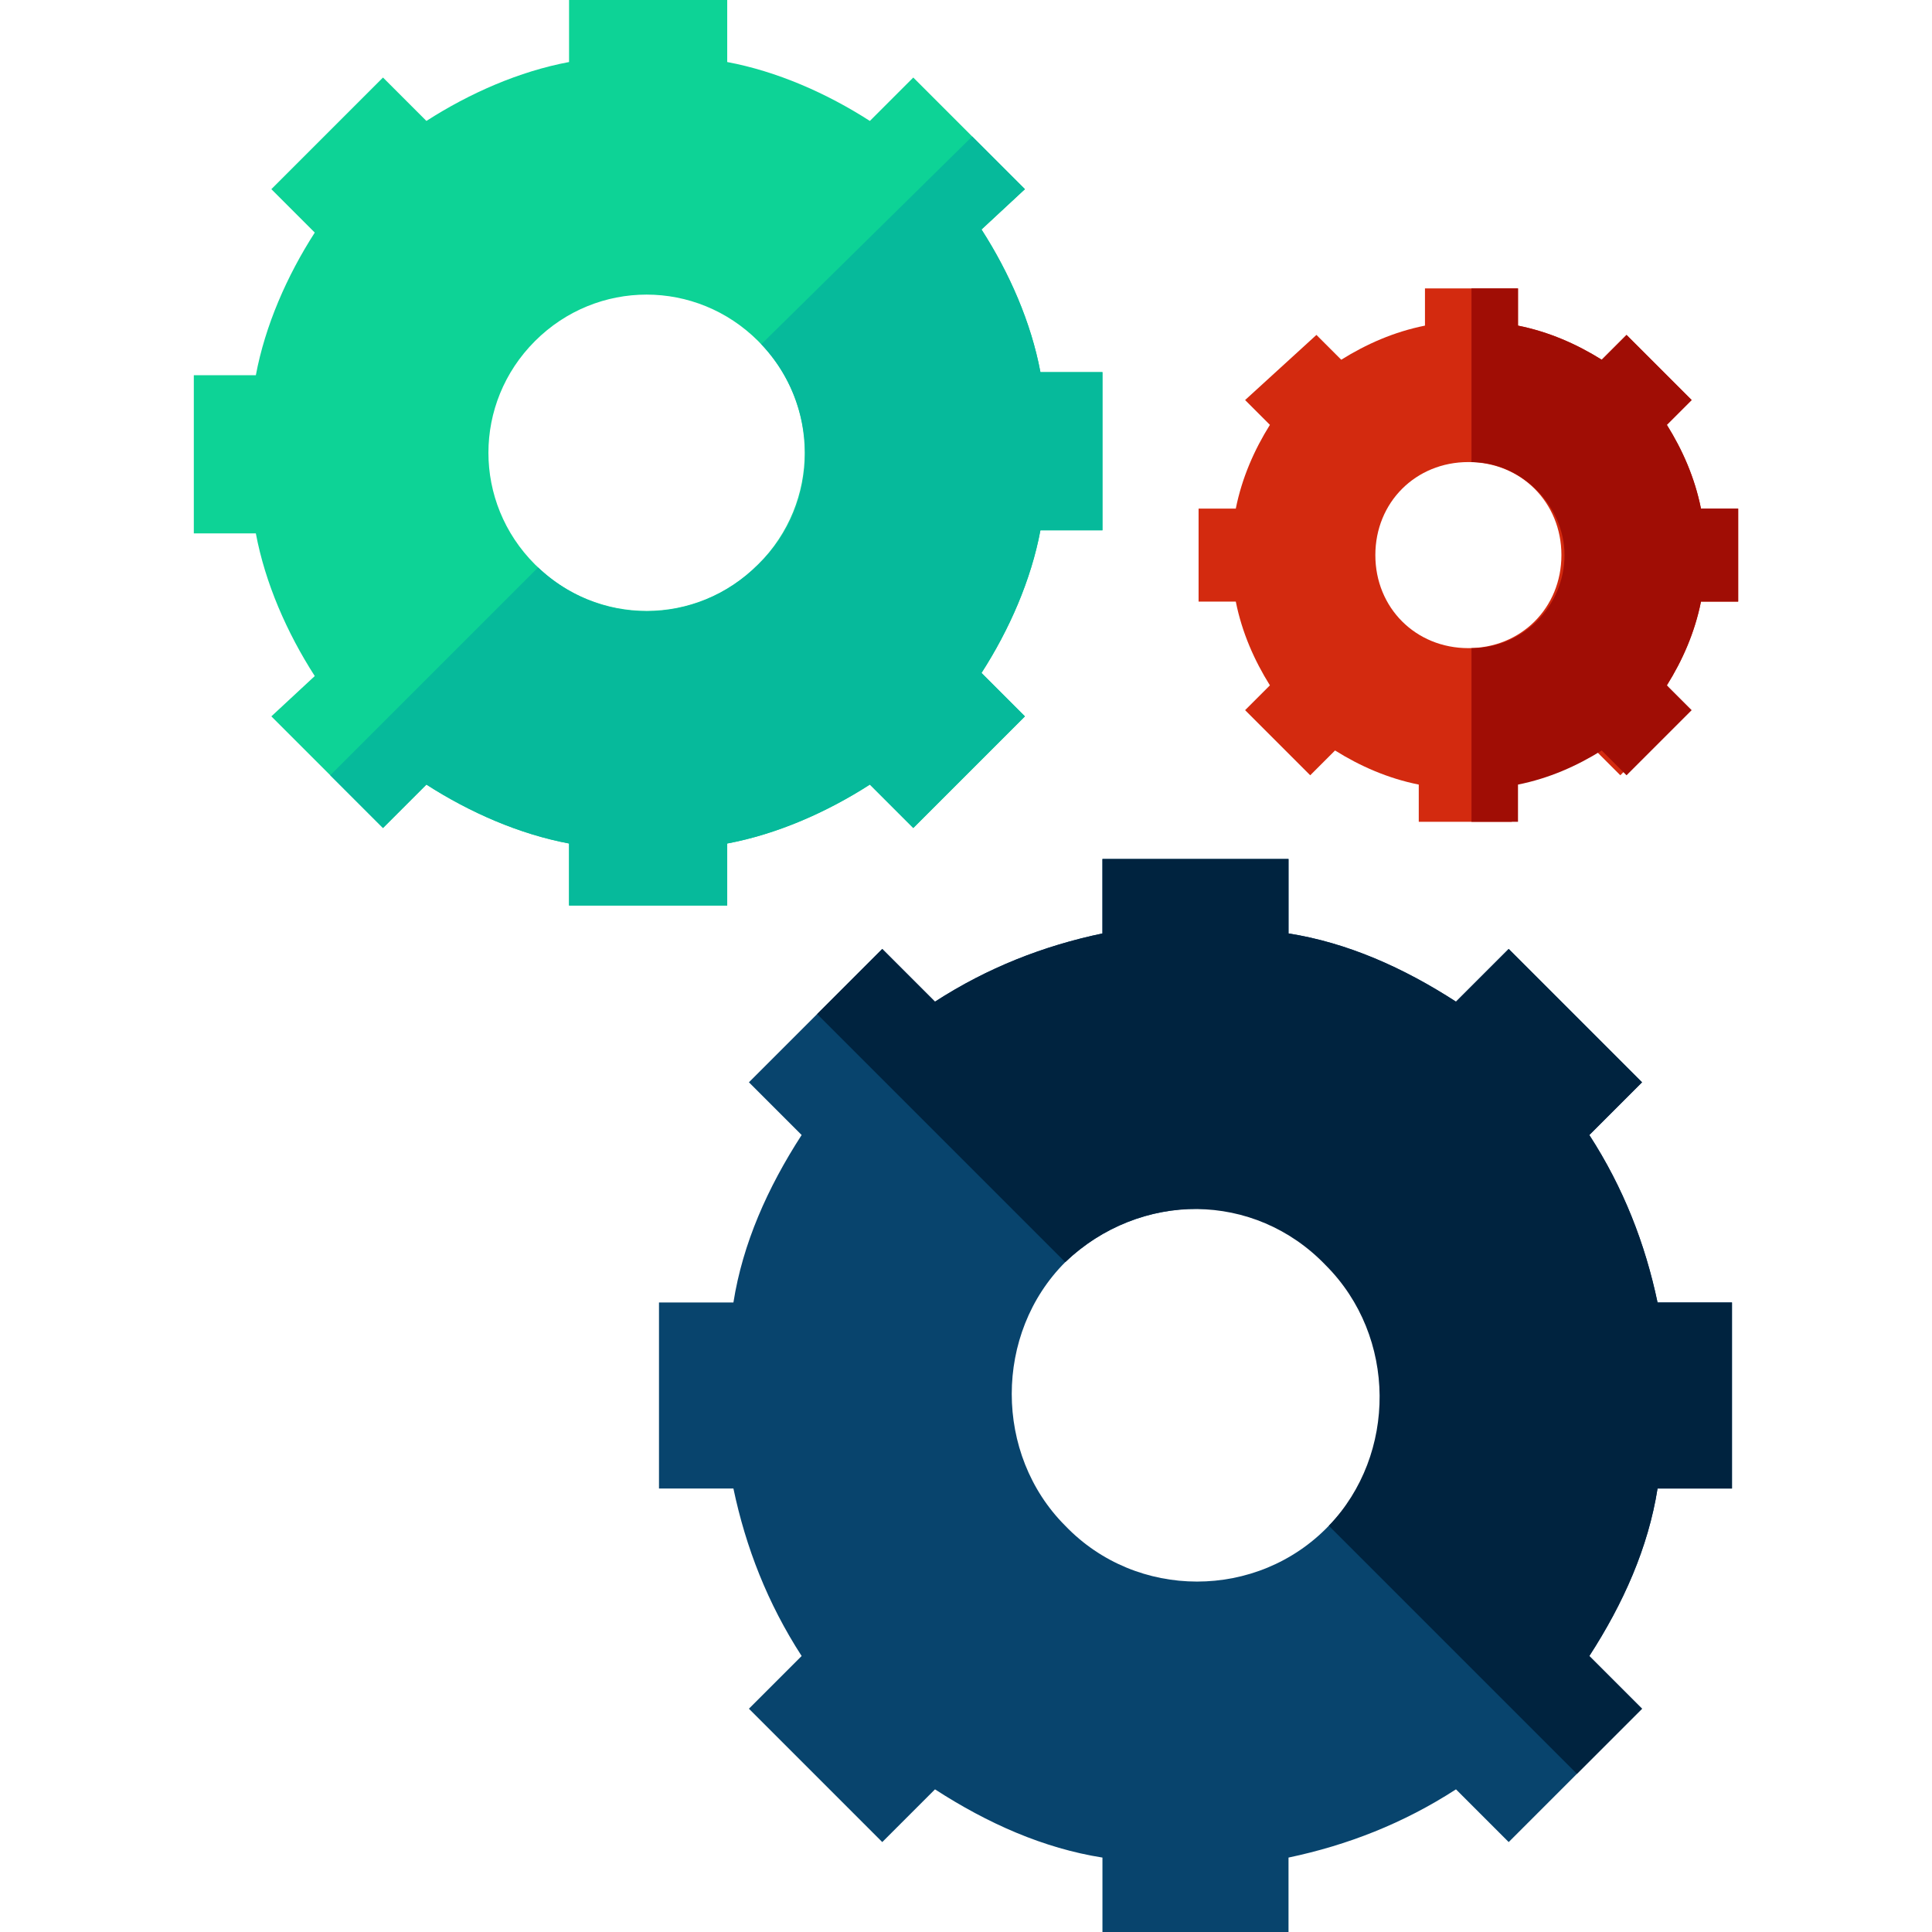 <?xml version="1.0" encoding="iso-8859-1"?>
<!-- Generator: Adobe Illustrator 19.0.0, SVG Export Plug-In . SVG Version: 6.00 Build 0)  -->
<svg version="1.1" id="Layer_1" xmlns="http://www.w3.org/2000/svg" xmlns:xlink="http://www.w3.org/1999/xlink" x="0px" y="0px"
	 viewBox="0 0 498.4 498.4" style="enable-background:new 0 0 498.4 498.4;" xml:space="preserve">
<path style="fill:#0DD396;" d="M235.6,213.6l28.8-28.8l-11.2-11.2c7.2-11.2,12.8-24,15.2-36.8h16V96h-16c-2.4-12.8-8-25.6-15.2-36.8
	l11.2-10.4L235.6,20l-11.2,11.2c-11.2-7.2-24-12.8-36.8-15.2V0h-40.8v16c-12.8,2.4-25.6,8-36.8,15.2L98.8,20L70,48.8L81.2,60
	C74,71.2,68.4,84,66,96.8H50v40.8h16c2.4,12.8,8,25.6,15.2,36.8L70,184.8l28.8,28.8l11.2-11.2c11.2,7.2,24,12.8,36.8,15.2v16h40.8
	v-16c12.8-2.4,25.6-8,36.8-15.2L235.6,213.6z M138,145.6c-16-16-16-41.6,0-57.6s41.6-16,57.6,0s16,41.6,0,57.6S154,161.6,138,145.6z
	"/>
<path style="fill:#06BA9B;" d="M253.2,173.6c7.2-11.2,12.8-24,15.2-36.8h16V96h-16c-2.4-12.8-8-25.6-15.2-36.8l11.2-10.4l-13.6-13.6
	l-54.4,53.6c15.2,16,15.2,41.6-0.8,56.8c-16,16-40.8,16-56.8,0.8L85.2,200l13.6,13.6l11.2-11.2c11.2,7.2,24,12.8,36.8,15.2v16h40.8
	v-16c12.8-2.4,25.6-8,36.8-15.2l11.2,11.2l28.8-28.8L253.2,173.6z"/>
<path style="fill:#08446D;" d="M423.6,279.2l-34.4-34.4l-13.6,13.6c-13.6-8.8-28-15.2-43.2-17.6v-19.2h-48v19.2
	c-15.2,3.2-29.6,8.8-43.2,17.6l-13.6-13.6l-34.4,34.4l13.6,13.6c-8.8,13.6-15.2,28-17.6,43.2H170v48h19.2
	c3.2,15.2,8.8,29.6,17.6,43.2l-13.6,13.6l34.4,34.4l13.6-13.6c13.6,8.8,28,15.2,43.2,17.6v19.2h48v-19.2
	c15.2-3.2,29.6-8.8,43.2-17.6l13.6,13.6l34.4-34.4L410,427.2c8.8-13.6,15.2-28,17.6-43.2h19.2v-48h-19.2
	c-3.2-15.2-8.8-29.6-17.6-43.2L423.6,279.2z M342.8,393.6c-18.4,19.2-49.6,19.2-68,0c-18.4-18.4-18.4-49.6,0-68
	c19.2-18.4,49.6-18.4,68,0C361.2,344.8,361.2,375.2,342.8,393.6z"/>
<path style="fill:#00233F;" d="M375.6,258.4c-13.6-8.8-28-15.2-43.2-17.6v-19.2h-48v19.2c-15.2,3.2-29.6,8.8-43.2,17.6l-13.6-13.6
	l-16.8,16.8l64,64c19.2-18.4,48.8-18.4,67.2,0.8c18.4,18.4,18.4,48.8,0.8,67.2l64,64l16.8-16.8L410,427.2
	c8.8-13.6,15.2-28,17.6-43.2h19.2v-48h-19.2c-3.2-15.2-8.8-29.6-17.6-43.2l13.6-13.6l-34.4-34.4L375.6,258.4z"/>
<path style="fill:#D32A0F;" d="M448.4,155.2v-24h-9.6c-1.6-8-4.8-15.2-8.8-21.6l6.4-6.4l-16.8-16.8l-6.4,6.4
	c-6.4-4-13.6-7.2-21.6-8.8v-9.6h-24V84c-8,1.6-15.2,4.8-21.6,8.8l-6.4-6.4l-18.4,16.8l6.4,6.4c-4,6.4-7.2,13.6-8.8,21.6h-9.6v24h9.6
	c1.6,8,4.8,15.2,8.8,21.6l-6.4,6.4L338,200l6.4-6.4c6.4,4,13.6,7.2,21.6,8.8v9.6h24v-9.6c8-1.6,15.2-4.8,21.6-8.8l6.4,6.4l16.8-16.8
	l-4.8-6.4c4-6.4,7.2-13.6,8.8-21.6H448.4z M378.8,167.2c-13.6,0-24-10.4-24-24s10.4-24,24-24s24,10.4,24,24S392.4,167.2,378.8,167.2
	z"/>
<path style="fill:#A00D05;" d="M438.8,131.2c-1.6-8-4.8-15.2-8.8-21.6l6.4-6.4l-16.8-16.8l-6.4,6.4c-6.4-4-13.6-7.2-21.6-8.8v-9.6
	h-12v44.8c12.8,0,24,11.2,24,24s-10.4,24-24,24V212h12v-9.6c8-1.6,15.2-4.8,21.6-8.8l6.4,6.4l16.8-16.8l-6.4-6.4
	c4-6.4,7.2-13.6,8.8-21.6h9.6v-24H438.8z"/>
<g>
</g>
<g>
</g>
<g>
</g>
<g>
</g>
<g>
</g>
<g>
</g>
<g>
</g>
<g>
</g>
<g>
</g>
<g>
</g>
<g>
</g>
<g>
</g>
<g>
</g>
<g>
</g>
<g>
</g>
</svg>

